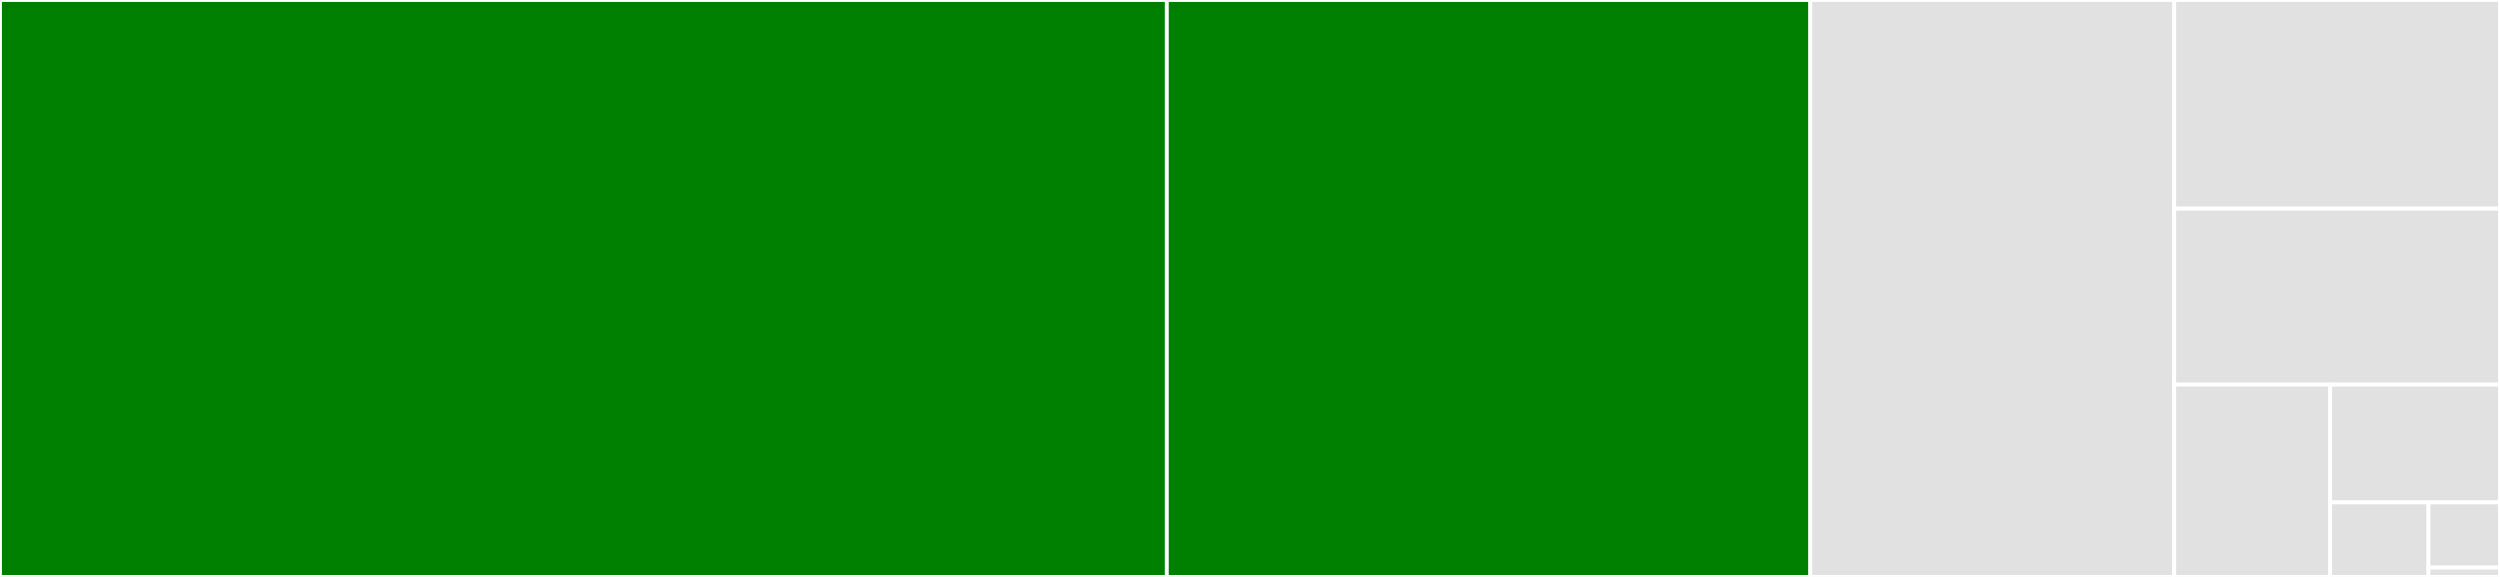 <svg baseProfile="full" width="650" height="150" viewBox="0 0 650 150" version="1.1"
xmlns="http://www.w3.org/2000/svg" xmlns:ev="http://www.w3.org/2001/xml-events"
xmlns:xlink="http://www.w3.org/1999/xlink">

<rect x="0" y="0" width="650" height="150" fill="#333333" stroke="none"/>

<style>rect.s{mask:url(#mask);}</style>
<defs>
  <pattern id="white" width="4" height="4" patternUnits="userSpaceOnUse" patternTransform="rotate(45)">
    <rect width="2" height="2" transform="translate(0,0)" fill="white"></rect>
  </pattern>
  <mask id="mask">
    <rect x="0" y="0" width="100%" height="100%" fill="url(#white)"></rect>
  </mask>
</defs>

<rect x="0" y="0" width="303.373" height="150.0" fill="green" stroke="white" stroke-width="1" class=" tooltipped" data-content="locales.py"><title>locales.py</title></rect>
<rect x="303.373" y="0" width="167.306" height="150.0" fill="green" stroke="white" stroke-width="1" class=" tooltipped" data-content="arrow.py"><title>arrow.py</title></rect>
<rect x="470.679" y="0" width="94.616" height="150.0" fill="#e1e1e1" stroke="white" stroke-width="1" class=" tooltipped" data-content="parser.py"><title>parser.py</title></rect>
<rect x="565.296" y="0" width="84.704" height="54.255" fill="#e1e1e1" stroke="white" stroke-width="1" class=" tooltipped" data-content="formatter.py"><title>formatter.py</title></rect>
<rect x="565.296" y="54.255" width="84.704" height="45.745" fill="#e1e1e1" stroke="white" stroke-width="1" class=" tooltipped" data-content="factory.py"><title>factory.py</title></rect>
<rect x="565.296" y="100.0" width="40.55" height="50" fill="#e1e1e1" stroke="white" stroke-width="1" class=" tooltipped" data-content="util.py"><title>util.py</title></rect>
<rect x="605.846" y="100.0" width="44.154" height="30.612" fill="#e1e1e1" stroke="white" stroke-width="1" class=" tooltipped" data-content="api.py"><title>api.py</title></rect>
<rect x="605.846" y="130.612" width="25.563" height="19.388" fill="#e1e1e1" stroke="white" stroke-width="1" class=" tooltipped" data-content="constants.py"><title>constants.py</title></rect>
<rect x="631.409" y="130.612" width="18.591" height="16.964" fill="#e1e1e1" stroke="white" stroke-width="1" class=" tooltipped" data-content="__init__.py"><title>__init__.py</title></rect>
<rect x="631.409" y="147.577" width="18.591" height="2.423" fill="#e1e1e1" stroke="white" stroke-width="1" class=" tooltipped" data-content="_version.py"><title>_version.py</title></rect>
</svg>